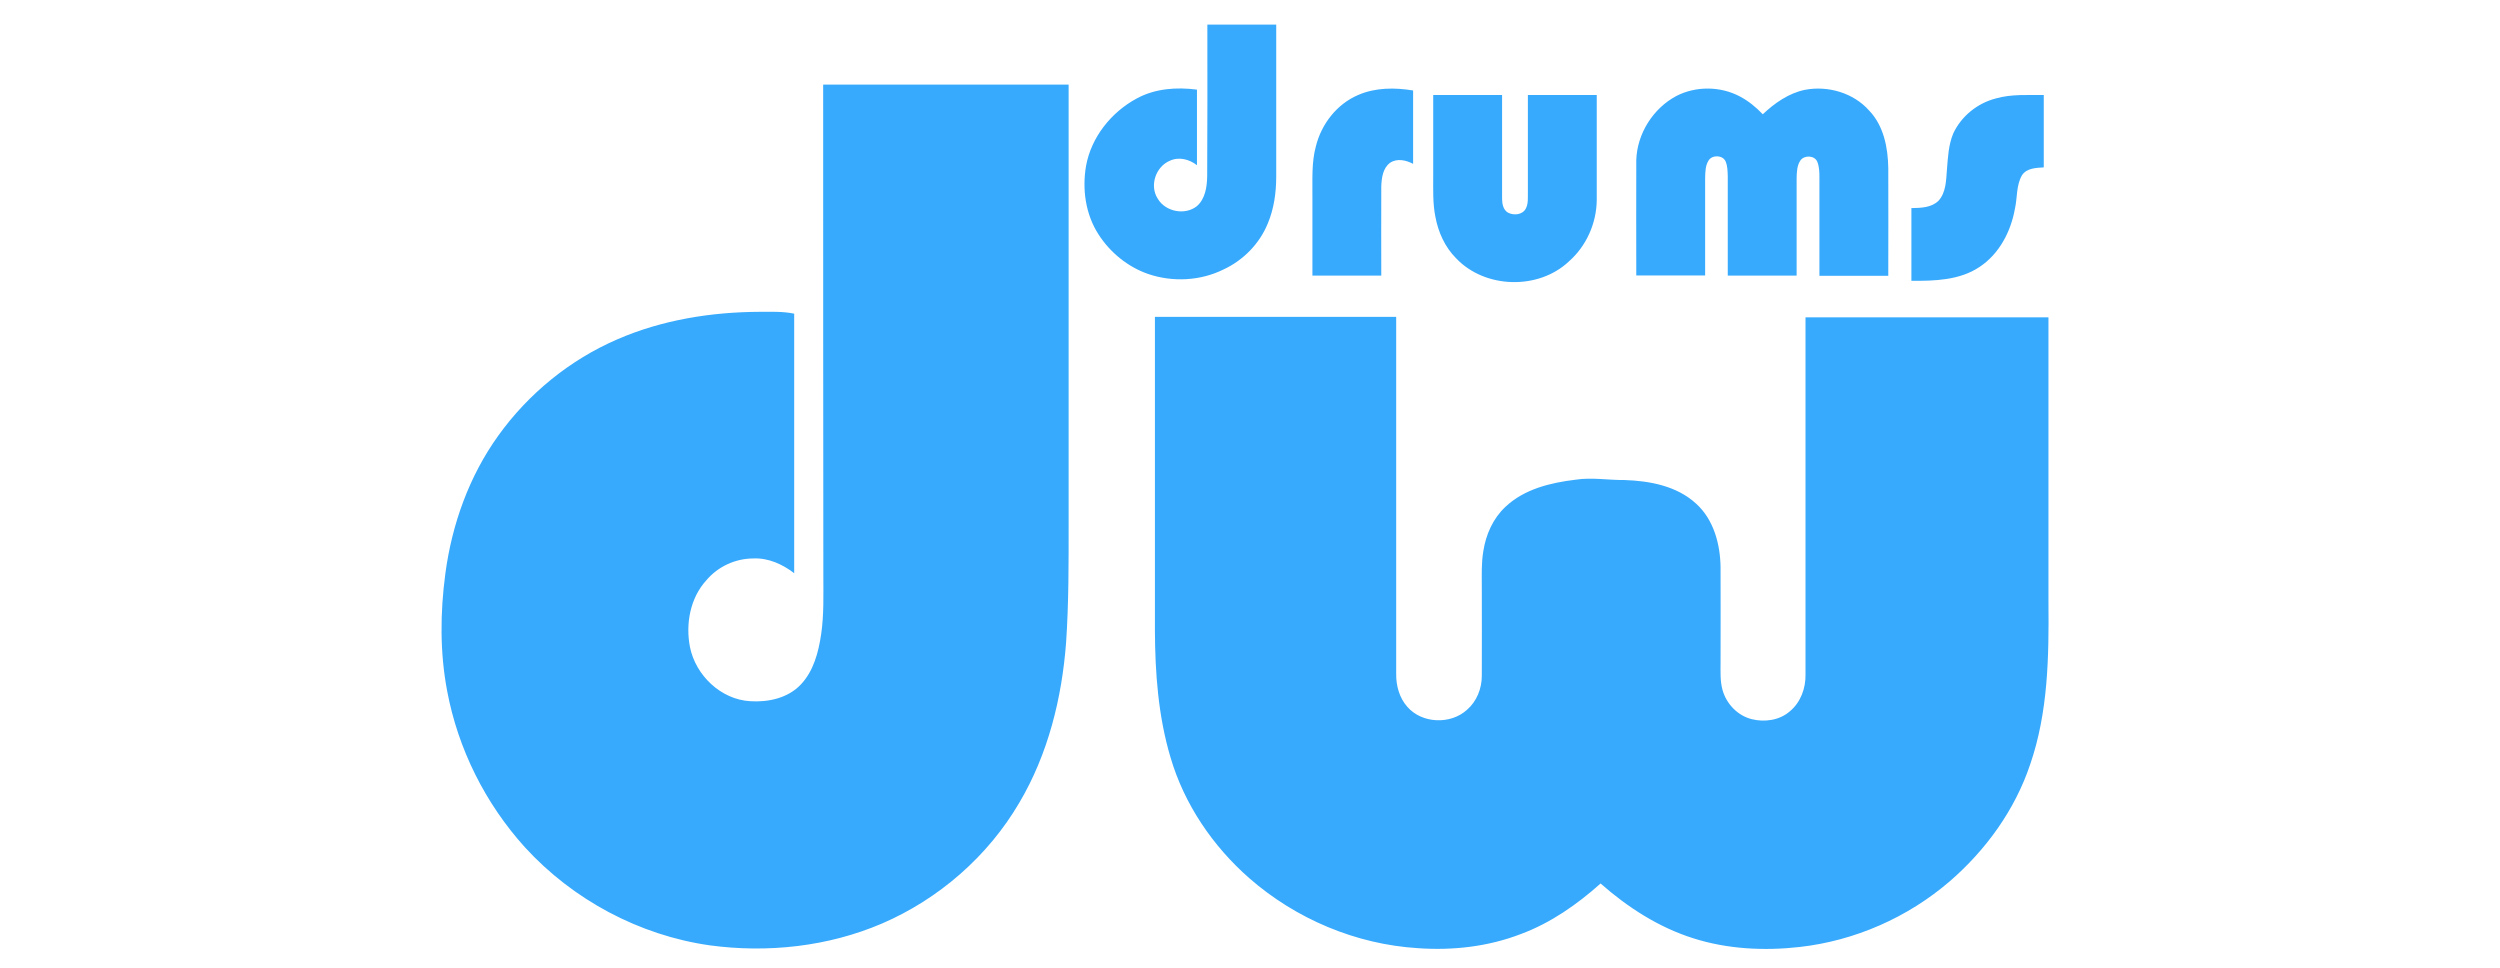 <?xml version="1.0" encoding="utf-8"?>
<!-- Generator: Adobe Illustrator 23.0.3, SVG Export Plug-In . SVG Version: 6.00 Build 0)  -->
<svg version="1.1" id="Layer_1" xmlns="http://www.w3.org/2000/svg" xmlns:xlink="http://www.w3.org/1999/xlink" x="0px" y="0px"
	 viewBox="0 0 1492.1 578" style="enable-background:new 0 0 1492.1 578;" xml:space="preserve">
<style type="text/css">
	.st0{fill:#37aafd;}
</style>
<g>
	<path class="st0" d="M720.6,14.7c13.7,0,27.4,0,41.1,0c0,30.2,0,60.4,0,90.5c0,9.6-1.3,19.3-5,28.1c-4.9,12.1-14.6,22-26.4,27.5
		c-13.9,6.9-30.5,7.7-45.1,2.7c-12.1-4.2-22.6-12.8-29.5-23.5c-7.8-12-9.9-27-7.5-41c3.1-17.1,15-32,30.2-40.2c11-6,23.8-6.9,36-5.3
		c0,15,0,30.1,0,45.1c-4.5-3.5-10.7-5.2-16.1-2.7c-8.5,3.5-12.4,14.9-7.3,22.7c4.6,7.8,16.3,10.1,23.4,4.4c5-4.4,6-11.6,6.1-17.9
		C720.7,75.1,720.6,44.9,720.6,14.7 M491.3,50.5c48.8,0,97.6,0,146.5,0c0,87.3,0,174.5,0,261.8c0,23.7,0.1,47.3-1.5,71
		c-2.5,33.4-10.8,66.9-28,95.9c-18.7,31.9-48,57.4-81.9,72c-32.2,13.8-68.3,17.7-102.9,13c-42-6-81.6-27.2-110.2-58.5
		c-23.6-26.1-39.9-58.6-46.4-93.2c-4.4-23.1-4.2-46.9-1.1-70.1c3.9-29.4,14.2-58.2,31.6-82.4c18-25.1,42.8-45.3,71.1-57.5
		c26.7-11.6,56.1-16.3,85.1-16.4c6.8,0,13.6-0.3,20.4,1.1c0,51.6,0,103.3,0,154.9c-6.9-5.3-15.4-9.2-24.3-8.8
		c-10.7,0-21.2,4.8-28.1,13c-9.7,10.6-12.5,26.1-9.8,39.9c3.4,16.9,18.5,31.3,35.9,32.3c10.8,0.7,22.5-1.8,30.2-9.9
		c7.7-8.1,10.6-19.3,12.2-30.1c1.7-11.6,1.3-23.4,1.3-35.1C491.3,245.7,491.3,148.1,491.3,50.5 M810.6,56.7
		c10.3-4.5,21.9-4.5,32.8-2.7c0,14.6,0,29.2,0,43.8c-4.1-2.2-9.6-3.5-13.8-0.6c-4.3,3.2-5,9.1-5.2,14c-0.1,17.8,0,35.5,0,53.3
		c-13.7,0-27.4,0-41.1,0c0-15.8,0-31.5,0-47.3c0.1-10-0.6-20.2,2.1-30C788.7,74,797.9,62.1,810.6,56.7 M1000.5,57.3
		c11.6-6,26.2-5.9,37.8,0.2c5.2,2.7,9.8,6.5,13.8,10.7c7.1-6.7,15.5-12.6,25.2-14.6c13.7-2.6,28.9,1.8,38.3,12.4
		c8.7,9.1,11.2,22.1,11.4,34.3c0.1,21.4,0,42.8,0,64.3c-13.7,0-27.4,0-41.1,0c0-19.4,0-38.9,0-58.3c0-3.2,0-6.5-1.2-9.6
		c-1.5-4-7.7-4.3-10.1-1c-2.1,3-2.2,7-2.3,10.5c0,19.4,0,38.9,0,58.3c-13.7,0-27.4,0-41.1,0c0-19.8,0-39.5,0-59.3
		c-0.1-3-0.1-6.1-1.3-8.9c-1.7-3.8-7.9-4-10.1-0.6c-2,3.1-2,6.9-2.1,10.4c0,19.5,0,38.9,0,58.3c-13.7,0-27.4,0-41.1,0
		c0-23-0.1-45.9,0-68.9C977.1,79.8,986.6,64.7,1000.5,57.3 M855.4,56.7c13.7,0,27.4,0,41.1,0c0,20.6,0,41.1,0,61.7
		c0,3.1,0.6,6.8,3.5,8.5c3.4,1.8,8.6,1.4,10.6-2.3c1.7-3.1,1.2-6.8,1.3-10.3c0-19.2,0-38.4,0-57.6c13.7,0,27.4,0,41.1,0
		c0,20.9,0,41.8,0,62.6c-0.1,13.9-6.2,27.6-16.7,36.8c-18.2,17.1-50,16.2-67.2-1.9c-6.7-6.7-10.7-15.6-12.4-24.8
		c-1.6-7.9-1.3-16.1-1.3-24.1C855.4,89.1,855.4,72.9,855.4,56.7 M1191.4,58.7c9.2-2.6,18.9-1.9,28.4-2c0,14.4,0,28.8,0,43.2
		c-4.6,0.3-10.2,0.4-13,4.7c-3.5,6-2.7,13.3-4.2,19.9c-2.4,13.6-9.3,27-21.1,34.8c-11.9,8-26.9,8.4-40.7,8.3c0-14.5,0-28.9,0-43.4
		c5.6-0.1,11.9-0.2,16.2-4.4c4.5-5,4.5-12.2,5-18.5c0.6-7.3,0.9-14.8,3.8-21.7C1170.6,69.3,1180.3,61.5,1191.4,58.7 M689.3,189.1
		c48,0,96,0,144,0c0,71,0,142.1,0,213.1c-0.1,7,1.9,14.3,6.6,19.6c8.7,10.1,25.9,10.8,35.7,1.8c5.8-5,8.8-12.7,8.8-20.2
		c0.1-17.7,0-35.3,0-53c0-7.1-0.3-14.3,0.9-21.4c1.5-9.9,5.8-19.6,13.2-26.5c11.2-10.6,26.9-14.4,41.9-16.2
		c9.7-1.5,19.4,0.3,29.1,0.2c15.1,0.5,31.3,3.5,42.8,14.1c10.5,9.5,14.4,24.1,14.6,37.9c0.1,19,0,38,0,57c0,5.5-0.3,11.1,1.2,16.4
		c2.3,8.2,9,15.2,17.3,17.3c7.8,2,16.8,0.7,22.9-4.7c6.4-5.3,9.5-13.8,9.3-22c0-71,0-142.1,0-213.1c48.3,0,96.7,0,145,0
		c0,56.7,0,113.4,0,170.2c0.3,32.4-0.2,65.6-10.9,96.6c-9.1,27.2-26.4,51.1-48,69.8c-25.1,21.6-56.7,35.5-89.6,39.2
		c-21.2,2.4-43.1,1.3-63.5-5.2c-20.6-6.5-39.2-18.5-55.3-32.7c-14,12.5-29.7,23.5-47.4,30.1c-19.6,7.6-40.9,10-61.7,8.5
		c-36.9-2.3-72.7-17.4-100.5-41.7C723.8,505,706.8,480,698.6,452c-7.3-24.5-9.2-50.3-9.3-75.8C689.3,313.9,689.3,251.5,689.3,189.1
		L689.3,189.1z"/>
</g>
</svg>
